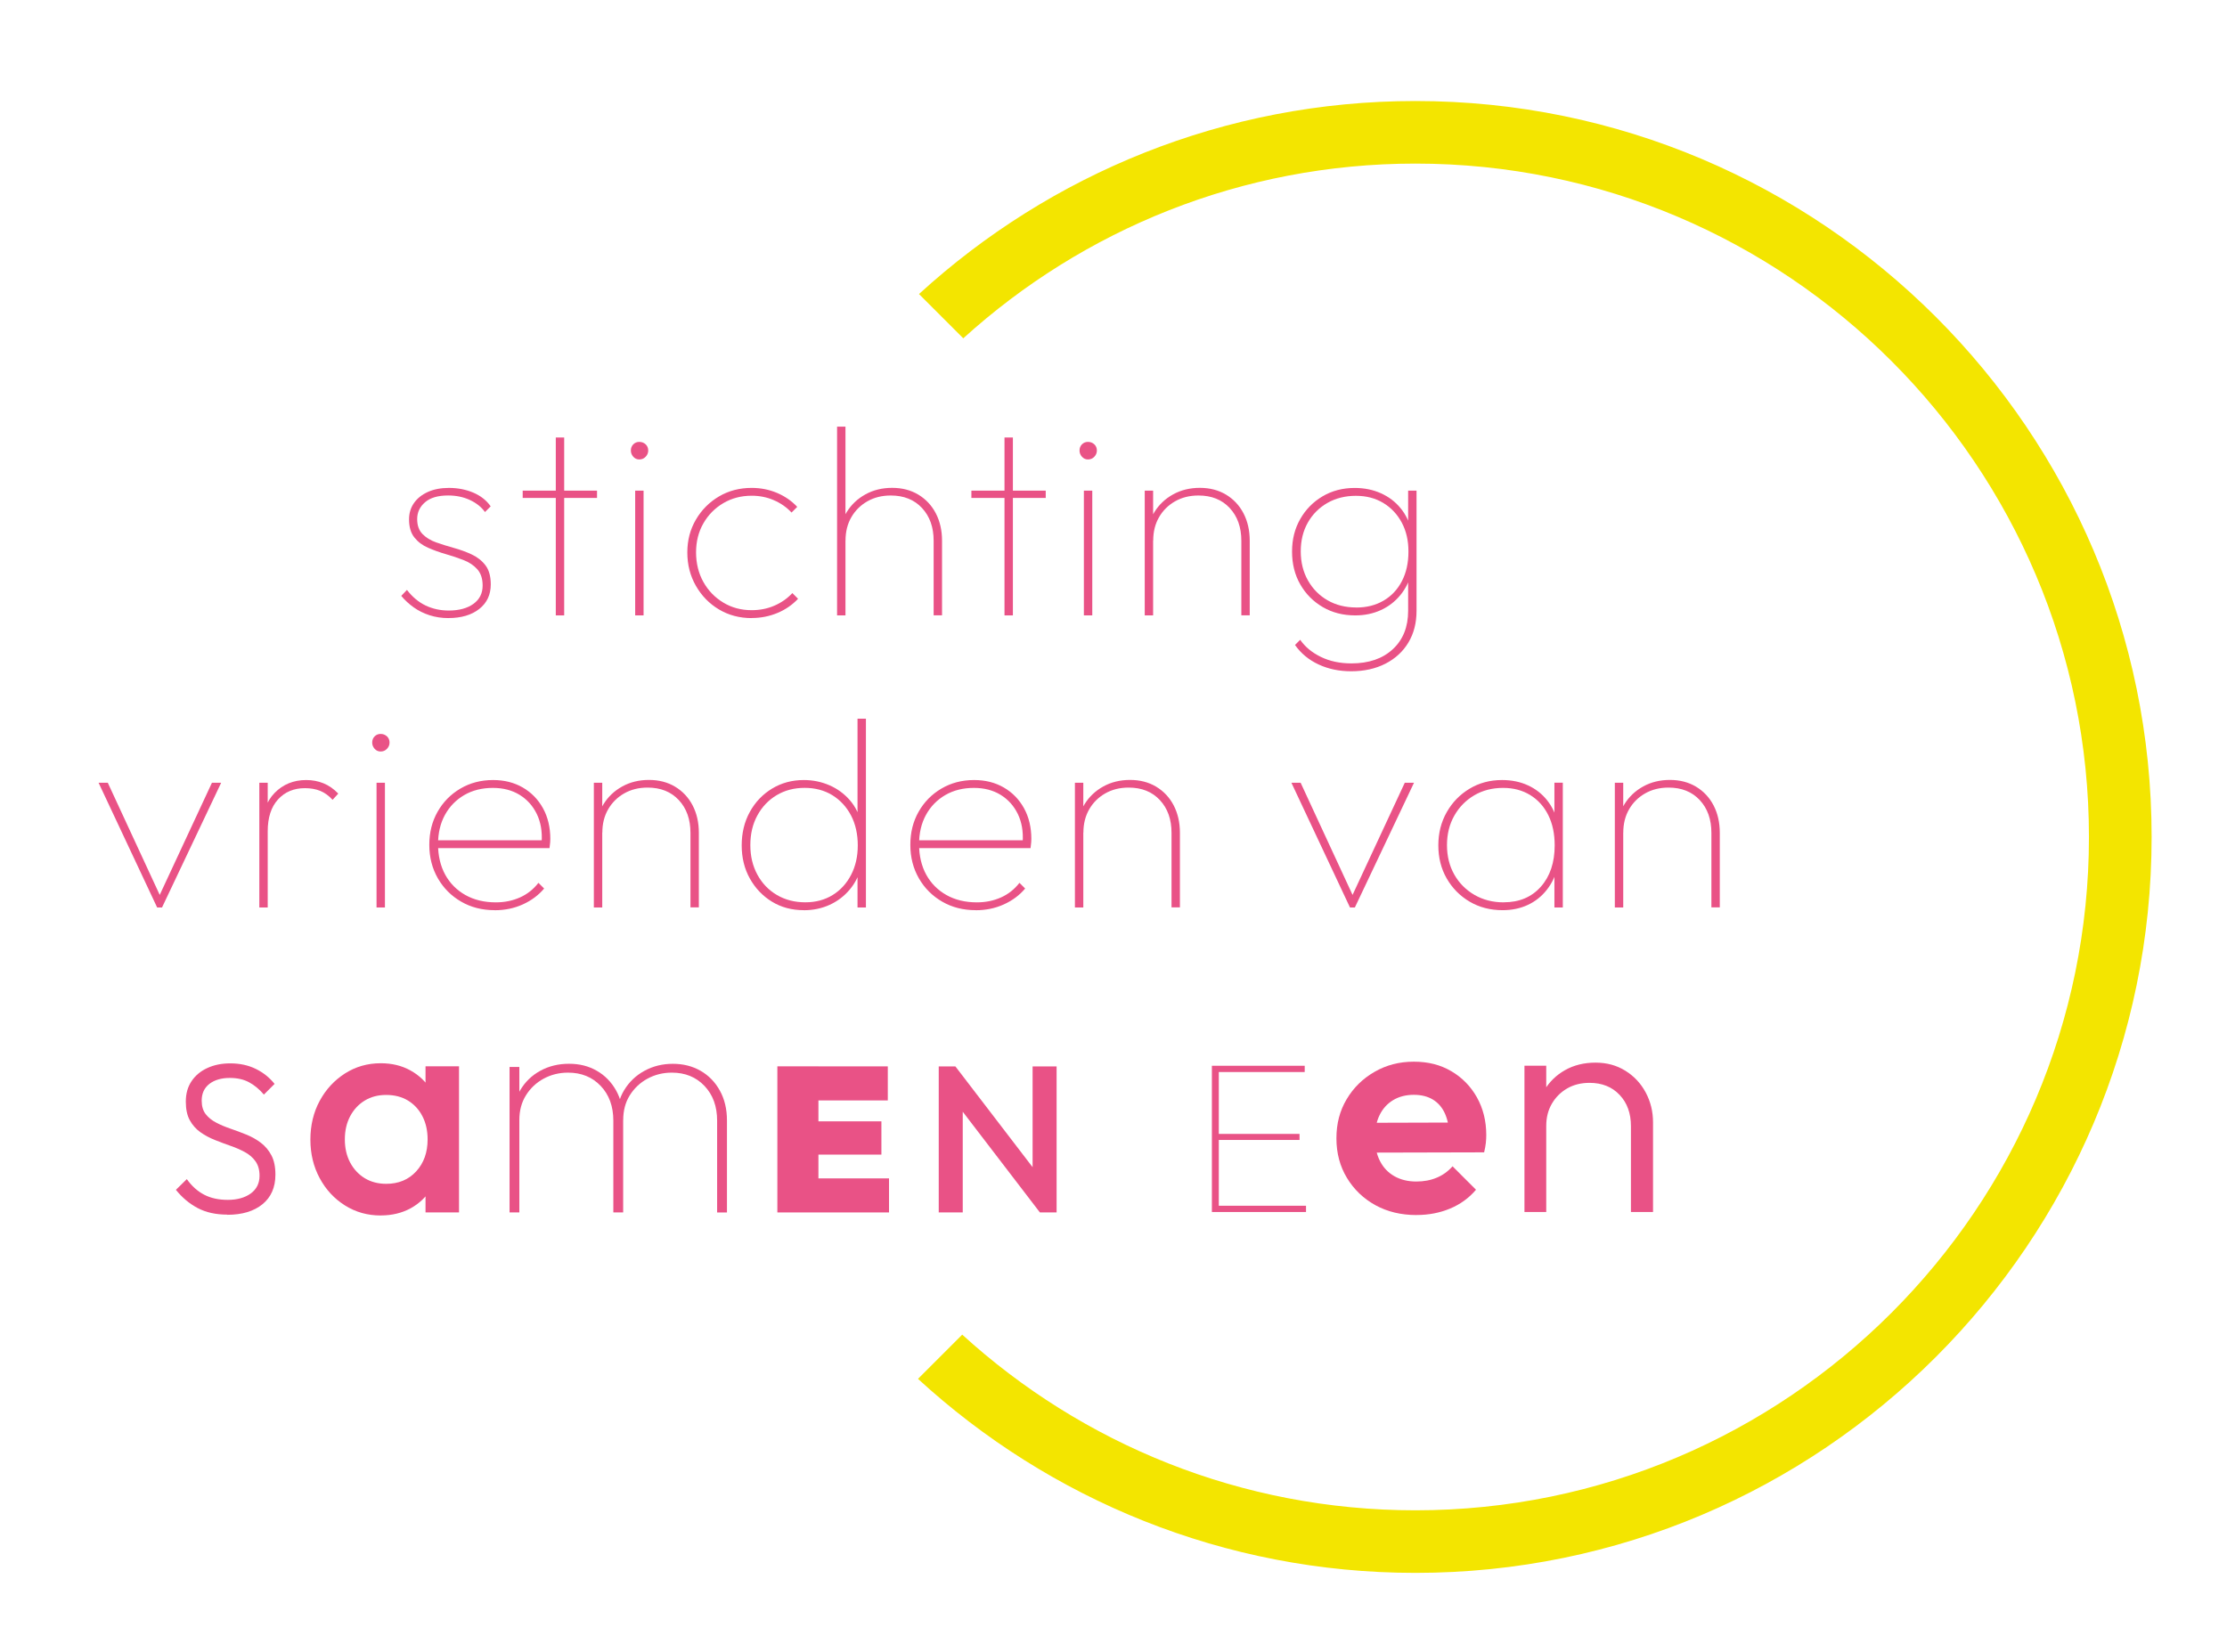 <?xml version="1.0" encoding="UTF-8"?>
<svg xmlns="http://www.w3.org/2000/svg" id="Laag_1" data-name="Laag 1" width="512px" height="380px" viewBox="0 0 512 380">
  <defs>
    <style>
      .cls-1 {
        fill: #f3e500;
      }

      .cls-2 {
        fill: #e95286;
      }
    </style>
  </defs>
  <path class="cls-1" d="M325.41,23.23c-43.94,0-84.01,16.84-114.13,44.39l10.18,10.18c27.5-24.95,63.98-40.18,103.95-40.18,85.39,0,154.85,69.47,154.85,154.85s-69.47,154.85-154.85,154.85c-40.09,0-76.66-15.31-104.19-40.4l-10.17,10.17c30.14,27.68,70.31,44.62,114.37,44.62,93.32,0,169.25-75.92,169.25-169.25S418.73,23.23,325.41,23.23Z"></path>
  <g>
    <g>
      <path class="cls-2" d="M52.24,279.32c-2.62,0-4.88-.5-6.78-1.5-1.9-1-3.57-2.4-5.02-4.2l2.51-2.46c1.15,1.61,2.48,2.8,4.01,3.59,1.52.79,3.33,1.18,5.43,1.18s3.91-.49,5.26-1.47c1.34-.98,2.02-2.34,2.02-4.08,0-1.34-.31-2.45-.93-3.32s-1.44-1.57-2.43-2.11c-1-.54-2.1-1.03-3.32-1.45s-2.42-.88-3.61-1.35c-1.19-.47-2.3-1.07-3.32-1.79-1.01-.72-1.82-1.64-2.43-2.75s-.91-2.54-.91-4.27c0-1.84.44-3.41,1.33-4.72.88-1.31,2.1-2.32,3.64-3.02,1.54-.71,3.29-1.06,5.26-1.06,2.2,0,4.15.43,5.88,1.28,1.72.85,3.15,2,4.3,3.44l-2.46,2.46c-1.05-1.24-2.2-2.19-3.44-2.85-1.24-.66-2.7-.98-4.37-.98-1.97,0-3.54.46-4.72,1.37-1.18.92-1.77,2.2-1.77,3.84,0,1.27.3,2.31.91,3.1.61.79,1.42,1.44,2.43,1.97,1.01.53,2.12.99,3.32,1.4,1.19.41,2.4.86,3.61,1.35,1.21.49,2.32,1.11,3.32,1.87,1,.76,1.81,1.71,2.43,2.88.62,1.16.93,2.65.93,4.45,0,2.92-.99,5.19-2.97,6.81-1.99,1.62-4.68,2.43-8.09,2.43Z"></path>
      <path class="cls-2" d="M87.53,279.52c-3.03,0-5.77-.77-8.22-2.31-2.45-1.54-4.39-3.63-5.81-6.27-1.42-2.63-2.14-5.59-2.14-8.86s.71-6.29,2.14-8.92c1.42-2.63,3.36-4.73,5.81-6.3,2.45-1.56,5.19-2.35,8.22-2.35,2.57,0,4.84.55,6.82,1.65,1.99,1.09,3.56,2.6,4.73,4.51,1.16,1.92,1.75,4.09,1.75,6.51v9.66c0,2.43-.57,4.6-1.71,6.51-1.14,1.91-2.72,3.42-4.72,4.52-2.01,1.09-4.3,1.64-6.86,1.64ZM88.79,272.24c2.85,0,5.15-.96,6.9-2.87,1.75-1.91,2.62-4.36,2.62-7.35,0-2-.4-3.78-1.19-5.32-.79-1.54-1.9-2.74-3.32-3.61-1.42-.86-3.1-1.29-5.01-1.29s-3.51.43-4.93,1.29c-1.42.86-2.54,2.07-3.36,3.61-.81,1.54-1.22,3.31-1.22,5.32s.41,3.78,1.22,5.32c.82,1.54,1.94,2.74,3.36,3.61,1.42.86,3.07,1.29,4.93,1.29ZM97.83,278.82v-9.03l1.33-8.19-1.33-8.12v-8.26h7.7v33.6h-7.7Z"></path>
      <path class="cls-2" d="M117.15,278.82v-33.46h2.25v33.46h-2.25ZM141.01,278.82v-21.1c0-3.3-.97-5.96-2.91-8-1.94-2.04-4.44-3.05-7.5-3.05-2.04,0-3.9.46-5.6,1.38-1.7.92-3.06,2.2-4.07,3.82-1.02,1.62-1.53,3.53-1.53,5.71l-1.53-.07c0-2.57.57-4.82,1.71-6.77,1.14-1.94,2.69-3.44,4.66-4.51,1.96-1.07,4.16-1.6,6.58-1.6s4.5.53,6.37,1.6c1.87,1.07,3.34,2.57,4.44,4.51,1.09,1.94,1.64,4.22,1.64,6.84v21.24h-2.26ZM164.87,278.82v-21.1c0-3.3-.97-5.96-2.91-8-1.94-2.04-4.44-3.05-7.49-3.05-2.04,0-3.91.46-5.6,1.38-1.7.92-3.05,2.2-4.07,3.82-1.02,1.62-1.52,3.53-1.52,5.71l-1.53-.07c0-2.62.58-4.88,1.74-6.8,1.17-1.92,2.73-3.41,4.69-4.47,1.97-1.07,4.14-1.6,6.51-1.6s4.5.53,6.36,1.6c1.87,1.07,3.35,2.58,4.44,4.55,1.09,1.96,1.64,4.25,1.64,6.87v21.17h-2.25Z"></path>
      <path class="cls-2" d="M178.72,278.82v-33.6h9.44v33.6h-9.44ZM186.36,253.06v-7.83h17.75v7.83h-17.75ZM186.36,265.52v-7.65h16.28v7.65h-16.28ZM186.36,278.82v-7.83h18.03v7.83h-18.03Z"></path>
      <path class="cls-2" d="M215.82,278.82v-33.58h3.84l1.68,6.33v27.25h-5.52ZM239.08,278.82l-20.1-26.24.67-7.34,20.1,26.24-.67,7.34ZM239.08,278.82l-1.68-5.9v-27.68h5.52v33.58h-3.84Z"></path>
    </g>
    <g>
      <path class="cls-2" d="M278.62,278.72v-33.63h1.59v33.63h-1.59ZM279.52,246.53v-1.44h20.44v1.44h-20.44ZM279.52,262.15v-1.39h19.25v1.39h-19.25ZM279.52,278.72v-1.44h20.74v1.44h-20.74Z"></path>
      <path class="cls-2" d="M325.66,279.42c-3.55,0-6.7-.76-9.45-2.27-2.75-1.52-4.93-3.61-6.54-6.27-1.61-2.66-2.42-5.69-2.42-9.1s.78-6.36,2.35-8.99c1.56-2.64,3.7-4.74,6.41-6.3,2.7-1.56,5.71-2.34,9.03-2.34s6.15.73,8.64,2.2c2.5,1.47,4.45,3.48,5.88,6.02,1.42,2.55,2.14,5.43,2.14,8.64,0,.61-.03,1.22-.1,1.85-.07.63-.2,1.34-.39,2.14l-28.42.07v-6.86l24.15-.07-3.71,2.87c-.09-2-.45-3.69-1.08-5.04s-1.54-2.39-2.73-3.11c-1.19-.72-2.65-1.09-4.37-1.09-1.82,0-3.41.41-4.76,1.22-1.35.82-2.39,1.96-3.11,3.43-.72,1.47-1.08,3.21-1.08,5.21s.38,3.84,1.16,5.36c.77,1.52,1.88,2.68,3.32,3.5,1.45.82,3.13,1.22,5.04,1.22,1.72,0,3.29-.29,4.69-.88,1.4-.58,2.61-1.46,3.64-2.62l5.39,5.39c-1.63,1.92-3.63,3.36-5.98,4.34-2.36.98-4.91,1.47-7.66,1.47Z"></path>
      <path class="cls-2" d="M350.48,278.72v-33.64h5.01v33.64h-5.01ZM374.96,278.72v-19.75c0-2.96-.87-5.36-2.61-7.19-1.74-1.84-4.04-2.76-6.91-2.76-1.96,0-3.67.43-5.15,1.29-1.48.86-2.65,2.03-3.51,3.51-.86,1.48-1.29,3.18-1.29,5.08l-2.29-1.29c0-2.53.6-4.8,1.79-6.8,1.19-2,2.8-3.58,4.83-4.72,2.03-1.14,4.35-1.72,6.98-1.72s4.87.62,6.87,1.86c2,1.24,3.57,2.91,4.69,5.01,1.12,2.1,1.68,4.39,1.68,6.87v20.61h-5.08Z"></path>
    </g>
  </g>
  <g>
    <path class="cls-2" d="M103.1,142.14c-1.54,0-2.98-.22-4.33-.65-1.35-.44-2.57-1.04-3.65-1.81-1.08-.77-2.04-1.65-2.87-2.65l1.31-1.37c1.25,1.62,2.68,2.82,4.3,3.59,1.62.77,3.39,1.15,5.3,1.15,2.37,0,4.26-.51,5.68-1.53,1.41-1.02,2.12-2.42,2.12-4.21,0-1.58-.41-2.83-1.22-3.74s-1.86-1.62-3.15-2.12-2.65-.96-4.09-1.37c-1.43-.41-2.8-.9-4.09-1.47-1.29-.56-2.34-1.35-3.15-2.37-.81-1.02-1.22-2.4-1.22-4.15,0-1.41.37-2.66,1.12-3.74.75-1.08,1.81-1.93,3.18-2.56,1.37-.62,2.99-.94,4.87-.94,2.04,0,3.91.37,5.61,1.09,1.7.73,3.03,1.78,3.99,3.15l-1.31,1.31c-.83-1.16-2-2.09-3.49-2.78s-3.16-1.03-4.99-1.03c-2.33,0-4.1.52-5.3,1.56-1.21,1.04-1.81,2.33-1.81,3.87,0,1.46.41,2.6,1.22,3.43s1.86,1.48,3.15,1.93c1.29.46,2.65.88,4.09,1.28,1.43.4,2.8.89,4.09,1.5,1.29.6,2.34,1.43,3.15,2.49.81,1.06,1.22,2.53,1.22,4.4,0,2.37-.89,4.25-2.65,5.64-1.77,1.39-4.13,2.09-7.08,2.09Z"></path>
    <path class="cls-2" d="M120.17,114.51v-1.68h17.09v1.68h-17.09ZM127.78,141.52v-40.91h1.93v40.91h-1.93Z"></path>
    <path class="cls-2" d="M146.97,105.66c-.54,0-1-.21-1.37-.62-.37-.42-.56-.89-.56-1.43,0-.58.19-1.06.56-1.43.37-.37.83-.56,1.37-.56.58,0,1.07.19,1.47.56.39.37.59.85.59,1.43,0,.54-.2,1.02-.59,1.43-.4.42-.88.62-1.47.62ZM146.03,141.52v-28.69h1.93v28.69h-1.93Z"></path>
    <path class="cls-2" d="M172.81,142.14c-2.79,0-5.29-.66-7.52-1.99-2.23-1.33-3.99-3.14-5.3-5.43-1.31-2.29-1.97-4.84-1.97-7.67s.66-5.3,1.97-7.55c1.31-2.24,3.08-4.02,5.3-5.33,2.22-1.31,4.73-1.97,7.52-1.97,2.08,0,4.02.39,5.83,1.15,1.81.77,3.36,1.84,4.65,3.21l-1.31,1.31c-1.12-1.21-2.47-2.15-4.06-2.84-1.58-.69-3.28-1.03-5.11-1.03-2.41,0-4.58.57-6.52,1.71-1.93,1.14-3.46,2.69-4.58,4.65-1.12,1.95-1.68,4.18-1.68,6.67s.56,4.8,1.68,6.8c1.12,2,2.65,3.58,4.58,4.74,1.93,1.17,4.1,1.75,6.52,1.75,1.87,0,3.61-.34,5.21-1.03,1.6-.69,2.98-1.65,4.15-2.9l1.31,1.31c-1.33,1.41-2.92,2.51-4.77,3.27-1.85.77-3.82,1.15-5.89,1.15Z"></path>
    <path class="cls-2" d="M192.45,141.52v-43.41h1.93v43.41h-1.93ZM214.65,141.52v-17.15c0-3.12-.89-5.63-2.68-7.55s-4.18-2.87-7.17-2.87c-2.04,0-3.83.45-5.39,1.34-1.56.89-2.79,2.11-3.68,3.65-.89,1.54-1.34,3.33-1.34,5.36l-1.31-.75c0-2.16.53-4.09,1.59-5.8s2.49-3.06,4.3-4.06,3.86-1.5,6.14-1.5,4.29.52,6.02,1.56c1.72,1.04,3.07,2.47,4.02,4.3s1.43,3.93,1.43,6.3v17.15h-1.93Z"></path>
    <path class="cls-2" d="M223.33,114.51v-1.68h17.09v1.68h-17.09ZM230.94,141.52v-40.91h1.93v40.91h-1.93Z"></path>
    <path class="cls-2" d="M250.12,105.66c-.54,0-1-.21-1.37-.62-.37-.42-.56-.89-.56-1.43,0-.58.19-1.06.56-1.43.37-.37.83-.56,1.37-.56.58,0,1.07.19,1.47.56.39.37.59.85.59,1.43,0,.54-.2,1.02-.59,1.43-.4.42-.88.62-1.47.62ZM249.19,141.52v-28.69h1.93v28.69h-1.93Z"></path>
    <path class="cls-2" d="M263.18,141.52v-28.69h1.93v28.69h-1.93ZM285.39,141.52v-17.15c0-3.12-.89-5.63-2.68-7.55s-4.18-2.87-7.17-2.87c-2.04,0-3.83.45-5.39,1.34-1.56.89-2.79,2.11-3.68,3.65-.89,1.54-1.34,3.33-1.34,5.36l-1.31-.75c0-2.16.53-4.09,1.59-5.8s2.49-3.06,4.3-4.06,3.86-1.5,6.14-1.5,4.29.52,6.02,1.56c1.72,1.04,3.07,2.47,4.02,4.3s1.43,3.93,1.43,6.3v17.15h-1.93Z"></path>
    <path class="cls-2" d="M311.58,141.52c-2.79,0-5.27-.63-7.45-1.9-2.18-1.27-3.91-3-5.18-5.21-1.27-2.2-1.9-4.72-1.9-7.55s.62-5.28,1.87-7.48c1.25-2.2,2.96-3.95,5.14-5.24,2.18-1.29,4.65-1.93,7.39-1.93,2.2,0,4.21.41,6.02,1.22s3.33,1.96,4.55,3.46c1.23,1.5,2.07,3.29,2.53,5.36v9.29c-.5,2.04-1.36,3.8-2.59,5.3-1.23,1.5-2.72,2.65-4.49,3.46-1.77.81-3.73,1.22-5.89,1.22ZM310.64,154.37c-2.75,0-5.24-.52-7.48-1.56-2.24-1.04-4.06-2.54-5.43-4.49l1.19-1.19c1.12,1.62,2.7,2.93,4.74,3.93,2.04,1,4.39,1.5,7.05,1.5,3.99,0,7.16-1.09,9.51-3.27,2.35-2.18,3.52-5.12,3.52-8.82v-7.3l.56-6.74-.56-6.55v-7.05h1.93v27.63c0,2.79-.62,5.22-1.87,7.3-1.25,2.08-3.01,3.7-5.27,4.86-2.27,1.16-4.9,1.75-7.89,1.75ZM311.83,139.71c2.37,0,4.46-.53,6.27-1.59,1.81-1.06,3.21-2.56,4.21-4.49s1.5-4.19,1.5-6.77-.51-4.76-1.53-6.67c-1.02-1.91-2.43-3.42-4.24-4.52-1.81-1.1-3.92-1.65-6.33-1.65s-4.64.55-6.55,1.65c-1.91,1.1-3.41,2.61-4.49,4.52-1.08,1.91-1.62,4.12-1.62,6.61s.55,4.72,1.65,6.67c1.1,1.95,2.61,3.48,4.52,4.58,1.91,1.1,4.12,1.65,6.61,1.65Z"></path>
    <path class="cls-2" d="M36.13,208.69l-13.47-28.69h2.12l12.47,26.94h-1.06l12.54-26.94h2.12l-13.6,28.69h-1.12Z"></path>
    <path class="cls-2" d="M59.62,208.69v-28.69h1.93v28.69h-1.93ZM61.55,191.16l-1.31-.37c0-3.66.97-6.48,2.9-8.45,1.93-1.97,4.35-2.96,7.27-2.96,1.41,0,2.73.25,3.96.75,1.23.5,2.36,1.29,3.4,2.37l-1.31,1.43c-.87-.96-1.82-1.64-2.84-2.06-1.02-.41-2.19-.62-3.52-.62-2.54,0-4.6.86-6.18,2.59-1.58,1.73-2.37,4.17-2.37,7.33Z"></path>
    <path class="cls-2" d="M87.5,172.82c-.54,0-1-.21-1.37-.62-.37-.42-.56-.89-.56-1.43,0-.58.19-1.06.56-1.43.37-.37.83-.56,1.37-.56.58,0,1.07.19,1.47.56.39.37.59.85.59,1.43,0,.54-.2,1.02-.59,1.43-.4.42-.88.62-1.47.62ZM86.57,208.69v-28.69h1.93v28.69h-1.93Z"></path>
    <path class="cls-2" d="M113.73,209.31c-2.87,0-5.44-.65-7.7-1.96-2.27-1.31-4.06-3.1-5.36-5.36s-1.97-4.83-1.97-7.7.63-5.36,1.9-7.61c1.27-2.24,3.01-4.02,5.24-5.33,2.22-1.31,4.73-1.97,7.52-1.97,2.58,0,4.85.57,6.83,1.72,1.97,1.14,3.52,2.73,4.65,4.77,1.12,2.04,1.68,4.39,1.68,7.05,0,.17-.01.43-.03.78-.02.35-.07.8-.15,1.34h-26.26v-1.81h25.01l-.56.44c.16-2.45-.21-4.61-1.12-6.49-.91-1.87-2.23-3.34-3.96-4.4-1.73-1.06-3.77-1.59-6.14-1.59-2.49,0-4.69.55-6.58,1.65-1.89,1.1-3.37,2.62-4.43,4.55-1.06,1.93-1.59,4.19-1.59,6.77s.55,4.99,1.65,6.99c1.1,2,2.65,3.55,4.65,4.68,2,1.12,4.32,1.68,6.99,1.68,2,0,3.83-.37,5.52-1.12s3.11-1.87,4.27-3.37l1.31,1.31c-1.29,1.54-2.92,2.75-4.9,3.65s-4.13,1.34-6.45,1.34Z"></path>
    <path class="cls-2" d="M136.53,208.69v-28.69h1.93v28.69h-1.93ZM158.74,208.69v-17.15c0-3.12-.89-5.63-2.68-7.55s-4.18-2.87-7.17-2.87c-2.04,0-3.83.45-5.39,1.34-1.56.89-2.79,2.11-3.68,3.65-.89,1.54-1.34,3.33-1.34,5.36l-1.31-.75c0-2.16.53-4.09,1.59-5.8s2.49-3.06,4.3-4.06,3.86-1.5,6.14-1.5,4.29.52,6.02,1.56c1.72,1.04,3.07,2.47,4.02,4.3s1.43,3.93,1.43,6.3v17.15h-1.93Z"></path>
    <path class="cls-2" d="M184.8,209.31c-2.75,0-5.19-.65-7.33-1.96s-3.83-3.09-5.08-5.33c-1.25-2.24-1.87-4.78-1.87-7.61s.62-5.44,1.87-7.7c1.25-2.27,2.95-4.05,5.11-5.36,2.16-1.31,4.59-1.97,7.3-1.97,2.08,0,4.03.4,5.86,1.19,1.83.79,3.4,1.93,4.71,3.43,1.31,1.5,2.19,3.31,2.65,5.43v9.79c-.5,2.04-1.38,3.82-2.65,5.33-1.27,1.52-2.81,2.69-4.61,3.52-1.81.83-3.8,1.25-5.95,1.25ZM185.17,207.5c2.37,0,4.46-.56,6.27-1.68,1.81-1.12,3.22-2.67,4.24-4.65,1.02-1.97,1.53-4.23,1.53-6.77s-.52-4.92-1.56-6.89c-1.04-1.97-2.47-3.52-4.3-4.65-1.83-1.12-3.95-1.68-6.36-1.68s-4.55.56-6.43,1.68c-1.87,1.12-3.35,2.67-4.43,4.65-1.08,1.98-1.62,4.25-1.62,6.83s.54,4.8,1.62,6.8c1.08,2,2.58,3.55,4.49,4.68,1.91,1.12,4.09,1.68,6.55,1.68ZM199.08,208.69h-1.93v-7.67l.63-7.11-.63-6.92v-21.71h1.93v43.41Z"></path>
    <path class="cls-2" d="M224.32,209.31c-2.87,0-5.44-.65-7.7-1.96-2.27-1.31-4.06-3.1-5.36-5.36s-1.97-4.83-1.97-7.7.63-5.36,1.9-7.61c1.27-2.24,3.01-4.02,5.24-5.33,2.22-1.31,4.73-1.97,7.52-1.97,2.58,0,4.85.57,6.83,1.72,1.97,1.14,3.52,2.73,4.65,4.77,1.12,2.04,1.68,4.39,1.68,7.05,0,.17-.01.43-.03.78-.02.35-.07.8-.15,1.34h-26.26v-1.81h25.01l-.56.44c.16-2.45-.21-4.61-1.12-6.49-.91-1.87-2.23-3.34-3.96-4.4-1.73-1.06-3.77-1.59-6.14-1.59-2.49,0-4.69.55-6.58,1.65-1.89,1.1-3.37,2.62-4.43,4.55-1.06,1.93-1.59,4.19-1.59,6.77s.55,4.99,1.65,6.99c1.1,2,2.65,3.55,4.65,4.68,2,1.12,4.32,1.68,6.99,1.68,2,0,3.83-.37,5.52-1.12s3.11-1.87,4.27-3.37l1.31,1.31c-1.29,1.54-2.92,2.75-4.9,3.65s-4.13,1.34-6.45,1.34Z"></path>
    <path class="cls-2" d="M247.13,208.69v-28.69h1.93v28.69h-1.93ZM269.34,208.69v-17.15c0-3.12-.89-5.63-2.68-7.55s-4.18-2.87-7.17-2.87c-2.04,0-3.83.45-5.39,1.34-1.56.89-2.79,2.11-3.68,3.65-.89,1.54-1.34,3.33-1.34,5.36l-1.31-.75c0-2.16.53-4.09,1.59-5.8s2.49-3.06,4.3-4.06,3.86-1.5,6.14-1.5,4.29.52,6.02,1.56c1.72,1.04,3.07,2.47,4.02,4.3s1.43,3.93,1.43,6.3v17.15h-1.93Z"></path>
    <path class="cls-2" d="M310.37,208.69l-13.47-28.69h2.12l12.47,26.94h-1.06l12.54-26.94h2.12l-13.6,28.69h-1.12Z"></path>
    <path class="cls-2" d="M345.46,209.31c-2.83,0-5.35-.65-7.58-1.96-2.22-1.31-3.98-3.09-5.27-5.33-1.29-2.24-1.93-4.78-1.93-7.61s.64-5.37,1.93-7.64c1.29-2.27,3.03-4.06,5.24-5.39,2.2-1.33,4.7-2,7.48-2,2.2,0,4.19.41,5.95,1.22,1.77.81,3.24,1.96,4.43,3.46s2.01,3.29,2.46,5.36v9.79c-.5,2.08-1.34,3.88-2.53,5.39-1.19,1.52-2.64,2.68-4.37,3.49-1.72.81-3.67,1.22-5.83,1.22ZM345.71,207.5c3.57,0,6.42-1.19,8.54-3.59,2.12-2.39,3.18-5.56,3.18-9.51,0-2.66-.49-4.98-1.47-6.95-.98-1.97-2.36-3.51-4.15-4.61-1.79-1.1-3.87-1.65-6.24-1.65-2.49,0-4.71.57-6.64,1.71-1.93,1.14-3.46,2.7-4.58,4.68s-1.68,4.23-1.68,6.77.56,4.79,1.68,6.77c1.12,1.98,2.67,3.53,4.65,4.68,1.97,1.14,4.21,1.71,6.7,1.71ZM357.37,208.69v-7.67l.56-7.11-.56-6.92v-6.99h1.93v28.69h-1.93Z"></path>
    <path class="cls-2" d="M371.26,208.69v-28.69h1.93v28.69h-1.93ZM393.46,208.69v-17.15c0-3.12-.89-5.63-2.68-7.55s-4.18-2.87-7.17-2.87c-2.04,0-3.83.45-5.39,1.34-1.56.89-2.79,2.11-3.68,3.65-.89,1.54-1.34,3.33-1.34,5.36l-1.31-.75c0-2.16.53-4.09,1.59-5.8s2.49-3.06,4.3-4.06,3.86-1.5,6.14-1.5,4.29.52,6.02,1.56c1.72,1.04,3.07,2.47,4.02,4.3s1.43,3.93,1.43,6.3v17.15h-1.93Z"></path>
  </g>
</svg>
